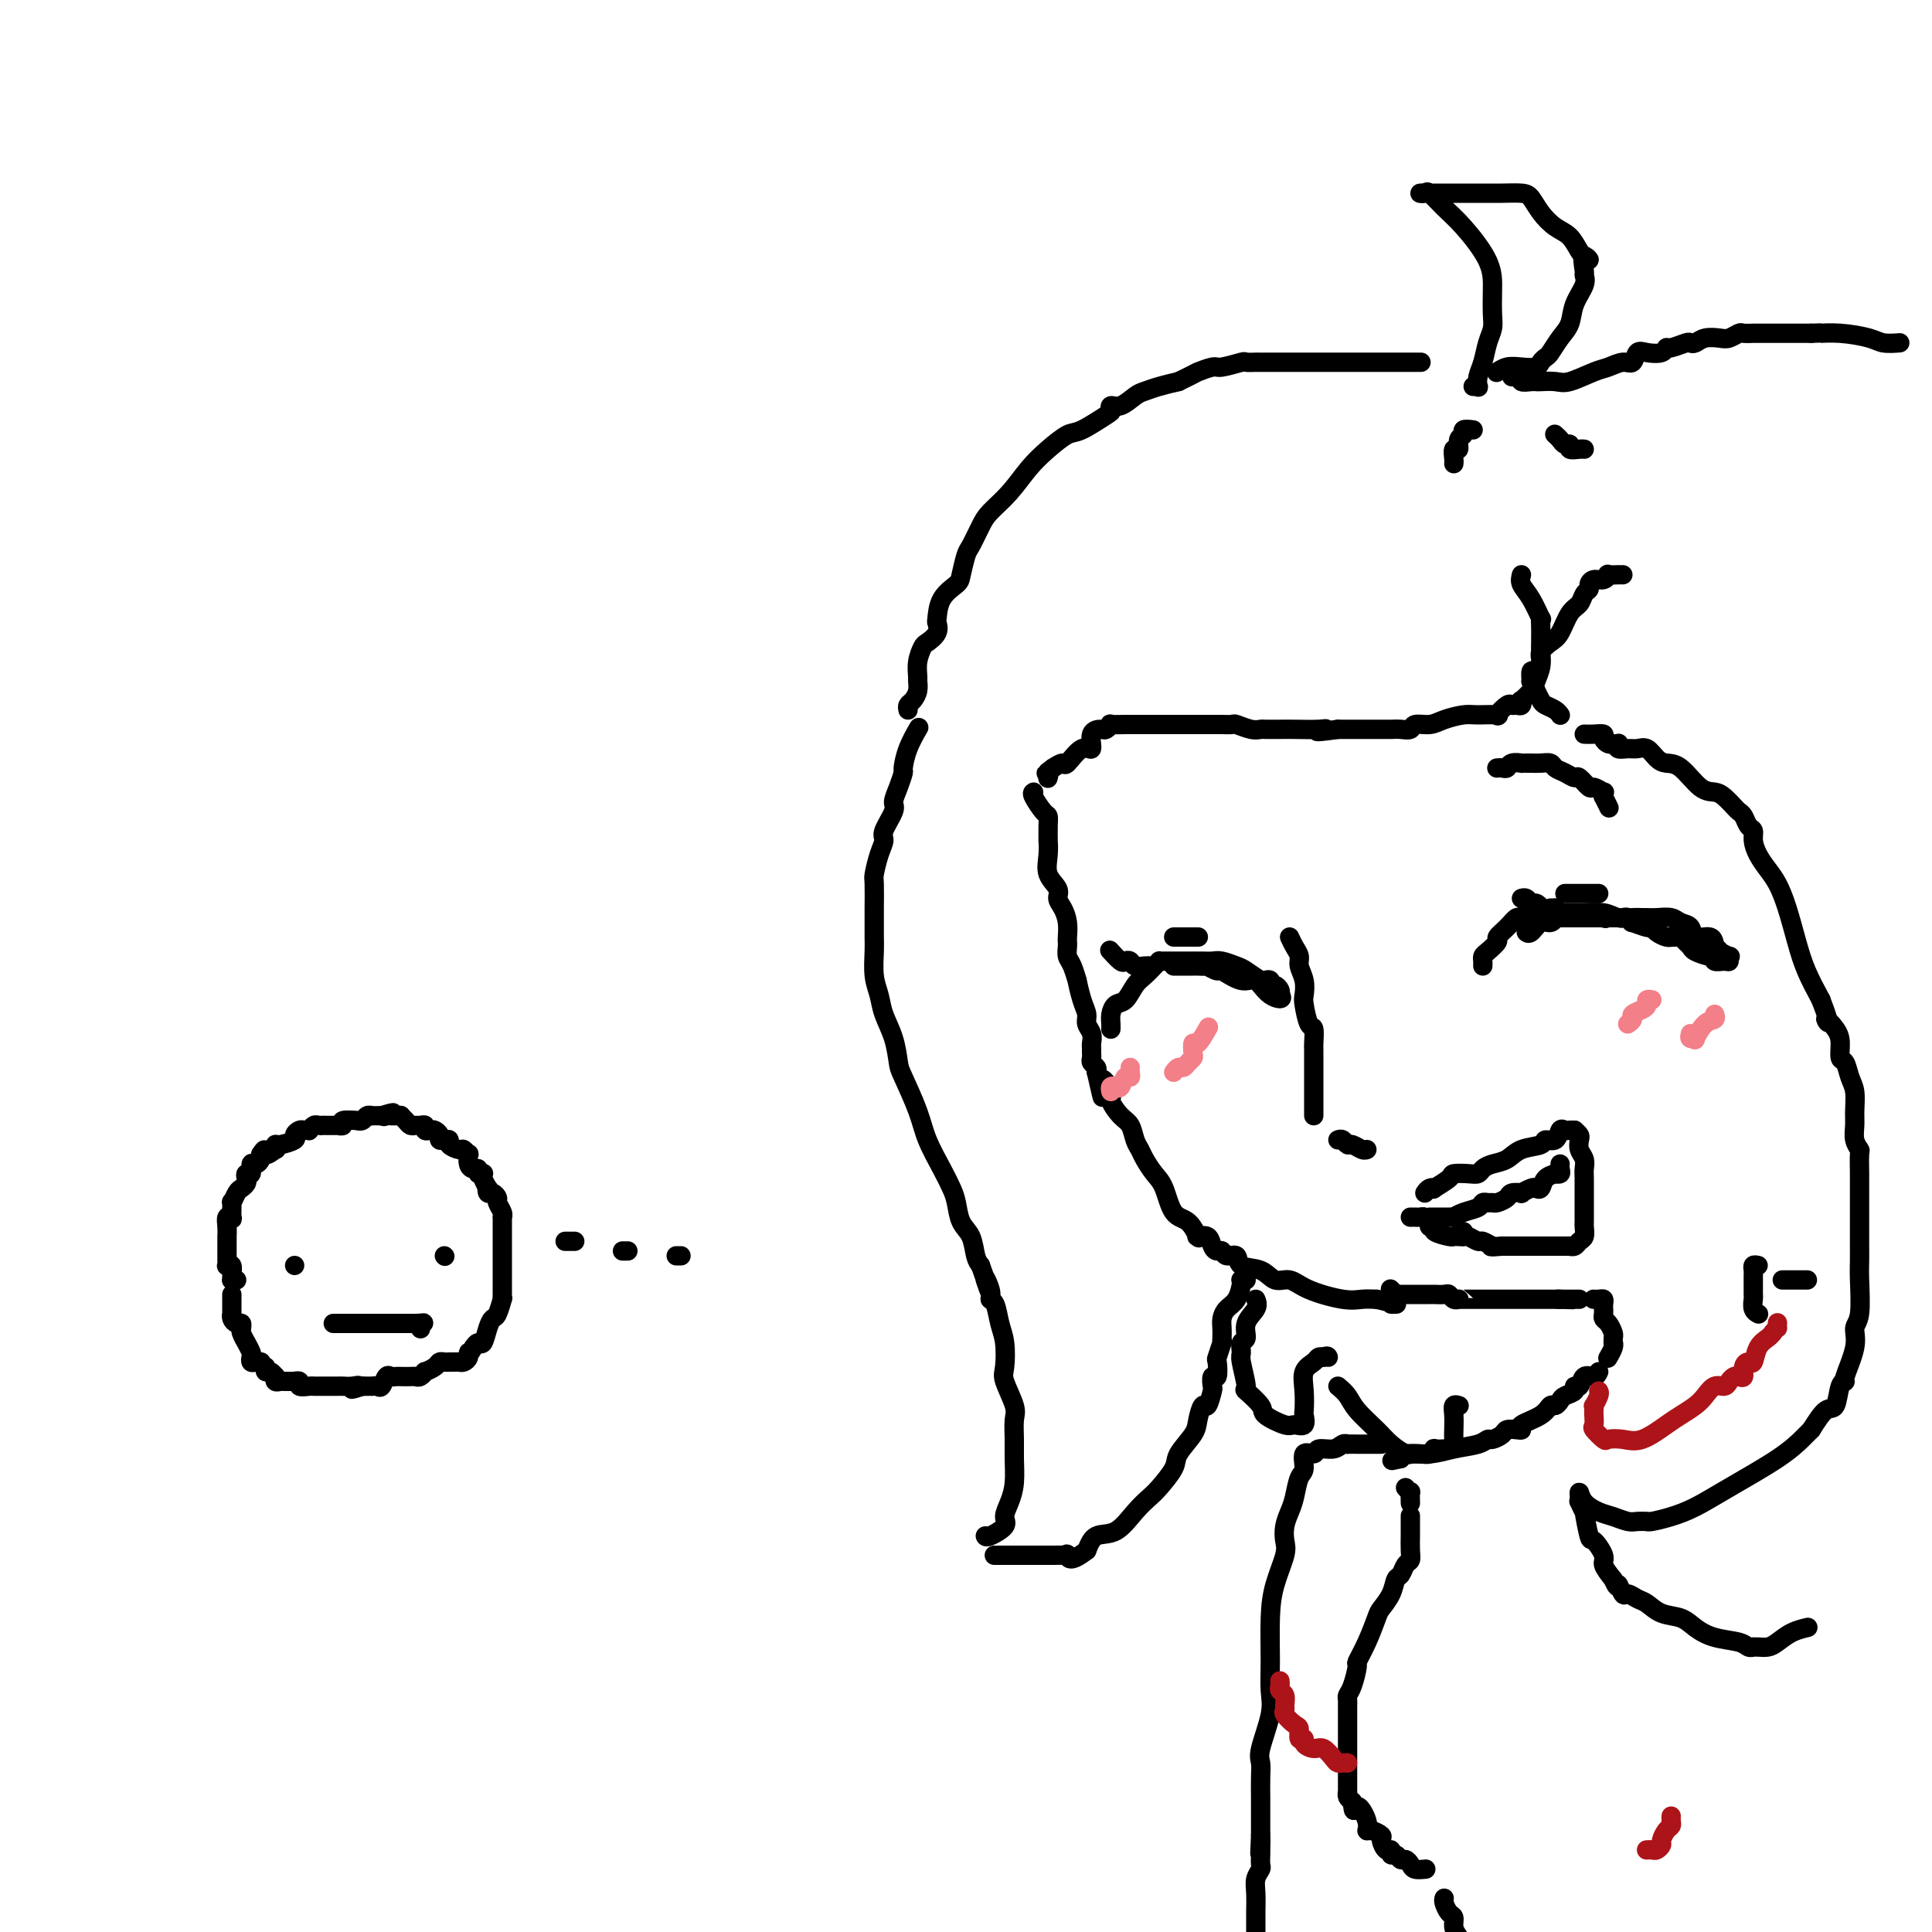 <svg viewBox='0 0 400 400' version='1.1' xmlns='http://www.w3.org/2000/svg' xmlns:xlink='http://www.w3.org/1999/xlink'><g fill='none' stroke='#000000' stroke-width='4' stroke-linecap='round' stroke-linejoin='round'><path d='M214,164c-0.196,0.104 -0.392,0.208 0,1c0.392,0.792 1.373,2.273 2,3c0.627,0.727 0.901,0.700 1,1c0.099,0.300 0.025,0.926 0,2c-0.025,1.074 0.001,2.595 0,3c-0.001,0.405 -0.029,-0.306 0,0c0.029,0.306 0.116,1.628 0,3c-0.116,1.372 -0.434,2.793 0,4c0.434,1.207 1.619,2.201 2,3c0.381,0.799 -0.041,1.405 0,2c0.041,0.595 0.547,1.181 1,2c0.453,0.819 0.853,1.872 1,3c0.147,1.128 0.042,2.331 0,3c-0.042,0.669 -0.021,0.804 0,1c0.021,0.196 0.043,0.452 0,1c-0.043,0.548 -0.153,1.389 0,2c0.153,0.611 0.567,0.993 1,2c0.433,1.007 0.886,2.640 1,3c0.114,0.360 -0.109,-0.553 0,0c0.109,0.553 0.551,2.572 1,4c0.449,1.428 0.905,2.267 1,3c0.095,0.733 -0.171,1.362 0,2c0.171,0.638 0.778,1.284 1,2c0.222,0.716 0.058,1.501 0,2c-0.058,0.499 -0.012,0.711 0,1c0.012,0.289 -0.011,0.655 0,1c0.011,0.345 0.054,0.670 0,1c-0.054,0.330 -0.207,0.666 0,1c0.207,0.334 0.773,0.667 1,1c0.227,0.333 0.113,0.667 0,1'/><path d='M227,222c2.110,9.325 0.884,3.638 1,2c0.116,-1.638 1.575,0.772 2,2c0.425,1.228 -0.184,1.274 0,2c0.184,0.726 1.162,2.133 2,3c0.838,0.867 1.537,1.194 2,2c0.463,0.806 0.691,2.089 1,3c0.309,0.911 0.701,1.449 1,2c0.299,0.551 0.506,1.115 1,2c0.494,0.885 1.274,2.091 2,3c0.726,0.909 1.396,1.522 2,3c0.604,1.478 1.141,3.822 2,5c0.859,1.178 2.041,1.190 3,2c0.959,0.810 1.696,2.420 2,3c0.304,0.580 0.175,0.131 0,0c-0.175,-0.131 -0.398,0.055 0,0c0.398,-0.055 1.415,-0.350 2,0c0.585,0.350 0.739,1.346 1,2c0.261,0.654 0.631,0.967 1,1c0.369,0.033 0.739,-0.214 1,0c0.261,0.214 0.415,0.888 1,1c0.585,0.112 1.602,-0.339 2,0c0.398,0.339 0.179,1.470 1,2c0.821,0.530 2.684,0.461 4,1c1.316,0.539 2.085,1.685 3,2c0.915,0.315 1.977,-0.203 3,0c1.023,0.203 2.006,1.127 4,2c1.994,0.873 4.998,1.697 7,2c2.002,0.303 3.000,0.087 4,0c1.000,-0.087 2.000,-0.043 3,0'/><path d='M285,269c3.868,0.845 3.037,0.959 3,1c-0.037,0.041 0.721,0.011 1,0c0.279,-0.011 0.080,-0.003 0,0c-0.080,0.003 -0.040,0.002 0,0'/><path d='M315,119c-0.166,0.630 -0.332,1.260 0,2c0.332,0.740 1.161,1.588 2,3c0.839,1.412 1.689,3.386 2,4c0.311,0.614 0.083,-0.131 0,0c-0.083,0.131 -0.021,1.140 0,2c0.021,0.860 0.002,1.571 0,2c-0.002,0.429 0.012,0.576 0,1c-0.012,0.424 -0.049,1.127 0,2c0.049,0.873 0.185,1.918 0,3c-0.185,1.082 -0.690,2.203 -1,3c-0.310,0.797 -0.426,1.271 -1,2c-0.574,0.729 -1.607,1.712 -2,2c-0.393,0.288 -0.145,-0.121 0,0c0.145,0.121 0.188,0.772 0,1c-0.188,0.228 -0.607,0.033 -1,0c-0.393,-0.033 -0.759,0.097 -1,0c-0.241,-0.097 -0.356,-0.419 -1,0c-0.644,0.419 -1.818,1.579 -2,2c-0.182,0.421 0.626,0.103 0,0c-0.626,-0.103 -2.686,0.010 -4,0c-1.314,-0.010 -1.881,-0.142 -3,0c-1.119,0.142 -2.789,0.560 -4,1c-1.211,0.440 -1.963,0.903 -3,1c-1.037,0.097 -2.360,-0.170 -3,0c-0.640,0.170 -0.596,0.778 -1,1c-0.404,0.222 -1.256,0.060 -2,0c-0.744,-0.060 -1.379,-0.016 -2,0c-0.621,0.016 -1.228,0.004 -2,0c-0.772,-0.004 -1.708,-0.001 -3,0c-1.292,0.001 -2.941,0.000 -4,0c-1.059,-0.000 -1.530,-0.000 -2,0'/><path d='M277,151c-6.569,0.928 -3.991,0.249 -3,0c0.991,-0.249 0.396,-0.067 -1,0c-1.396,0.067 -3.594,0.019 -5,0c-1.406,-0.019 -2.020,-0.009 -3,0c-0.980,0.009 -2.327,0.016 -3,0c-0.673,-0.016 -0.671,-0.057 -1,0c-0.329,0.057 -0.990,0.211 -2,0c-1.010,-0.211 -2.368,-0.789 -3,-1c-0.632,-0.211 -0.538,-0.057 -1,0c-0.462,0.057 -1.479,0.015 -2,0c-0.521,-0.015 -0.546,-0.004 -1,0c-0.454,0.004 -1.336,0.001 -2,0c-0.664,-0.001 -1.108,-0.000 -2,0c-0.892,0.000 -2.231,0.000 -3,0c-0.769,-0.000 -0.967,-0.000 -2,0c-1.033,0.000 -2.901,0.000 -4,0c-1.099,-0.000 -1.428,-0.001 -2,0c-0.572,0.001 -1.386,0.004 -2,0c-0.614,-0.004 -1.028,-0.015 -2,0c-0.972,0.015 -2.503,0.057 -3,0c-0.497,-0.057 0.040,-0.213 0,0c-0.040,0.213 -0.656,0.796 -1,1c-0.344,0.204 -0.414,0.028 -1,0c-0.586,-0.028 -1.686,0.093 -2,1c-0.314,0.907 0.159,2.599 0,3c-0.159,0.401 -0.950,-0.491 -2,0c-1.050,0.491 -2.360,2.363 -3,3c-0.640,0.637 -0.612,0.039 -1,0c-0.388,-0.039 -1.194,0.480 -2,1'/><path d='M218,159c-2.083,1.560 -1.292,0.958 -1,1c0.292,0.042 0.083,0.726 0,1c-0.083,0.274 -0.042,0.137 0,0'/><path d='M190,151c0.195,-0.335 0.389,-0.670 0,0c-0.389,0.670 -1.363,2.344 -2,4c-0.637,1.656 -0.939,3.295 -1,4c-0.061,0.705 0.120,0.476 0,1c-0.120,0.524 -0.539,1.803 -1,3c-0.461,1.197 -0.963,2.314 -1,3c-0.037,0.686 0.393,0.940 0,2c-0.393,1.060 -1.608,2.924 -2,4c-0.392,1.076 0.039,1.364 0,2c-0.039,0.636 -0.546,1.621 -1,3c-0.454,1.379 -0.854,3.153 -1,4c-0.146,0.847 -0.039,0.766 0,2c0.039,1.234 0.010,3.782 0,5c-0.010,1.218 0.001,1.105 0,2c-0.001,0.895 -0.012,2.797 0,4c0.012,1.203 0.048,1.706 0,3c-0.048,1.294 -0.181,3.380 0,5c0.181,1.620 0.677,2.776 1,4c0.323,1.224 0.475,2.518 1,4c0.525,1.482 1.424,3.153 2,5c0.576,1.847 0.829,3.869 1,5c0.171,1.131 0.259,1.370 1,3c0.741,1.630 2.135,4.651 3,7c0.865,2.349 1.200,4.026 2,6c0.800,1.974 2.063,4.246 3,6c0.937,1.754 1.546,2.991 2,4c0.454,1.009 0.751,1.790 1,3c0.249,1.210 0.448,2.850 1,4c0.552,1.150 1.456,1.810 2,3c0.544,1.190 0.727,2.912 1,4c0.273,1.088 0.637,1.544 1,2'/><path d='M203,262c3.566,9.872 1.480,4.552 1,3c-0.480,-1.552 0.646,0.663 1,2c0.354,1.337 -0.062,1.797 0,2c0.062,0.203 0.603,0.148 1,1c0.397,0.852 0.650,2.609 1,4c0.350,1.391 0.798,2.415 1,4c0.202,1.585 0.159,3.729 0,5c-0.159,1.271 -0.435,1.668 0,3c0.435,1.332 1.581,3.598 2,5c0.419,1.402 0.110,1.939 0,3c-0.110,1.061 -0.020,2.644 0,4c0.020,1.356 -0.030,2.484 0,4c0.030,1.516 0.141,3.419 0,5c-0.141,1.581 -0.535,2.840 -1,4c-0.465,1.160 -1.000,2.220 -1,3c0.000,0.780 0.536,1.281 0,2c-0.536,0.719 -2.144,1.655 -3,2c-0.856,0.345 -0.959,0.099 -1,0c-0.041,-0.099 -0.021,-0.049 0,0'/><path d='M258,265c-0.418,0.009 -0.837,0.019 -1,0c-0.163,-0.019 -0.072,-0.066 0,0c0.072,0.066 0.124,0.244 0,1c-0.124,0.756 -0.426,2.090 -1,3c-0.574,0.910 -1.422,1.397 -2,2c-0.578,0.603 -0.886,1.321 -1,2c-0.114,0.679 -0.034,1.317 0,2c0.034,0.683 0.023,1.409 0,2c-0.023,0.591 -0.058,1.046 0,1c0.058,-0.046 0.208,-0.592 0,0c-0.208,0.592 -0.774,2.324 -1,3c-0.226,0.676 -0.112,0.297 0,1c0.112,0.703 0.223,2.487 0,3c-0.223,0.513 -0.781,-0.247 -1,0c-0.219,0.247 -0.101,1.501 0,2c0.101,0.499 0.184,0.243 0,1c-0.184,0.757 -0.635,2.527 -1,3c-0.365,0.473 -0.645,-0.353 -1,0c-0.355,0.353 -0.784,1.884 -1,3c-0.216,1.116 -0.217,1.818 -1,3c-0.783,1.182 -2.348,2.846 -3,4c-0.652,1.154 -0.393,1.798 -1,3c-0.607,1.202 -2.081,2.961 -3,4c-0.919,1.039 -1.282,1.359 -2,2c-0.718,0.641 -1.790,1.605 -3,3c-1.210,1.395 -2.556,3.222 -4,4c-1.444,0.778 -2.984,0.508 -4,1c-1.016,0.492 -1.508,1.746 -2,3'/><path d='M225,321c-3.678,2.856 -3.871,1.497 -4,1c-0.129,-0.497 -0.192,-0.133 0,0c0.192,0.133 0.639,0.036 0,0c-0.639,-0.036 -2.362,-0.010 -3,0c-0.638,0.010 -0.189,0.003 -1,0c-0.811,-0.003 -2.883,-0.001 -4,0c-1.117,0.001 -1.279,0.000 -2,0c-0.721,-0.000 -2.002,-0.000 -3,0c-0.998,0.000 -1.714,0.000 -2,0c-0.286,-0.000 -0.143,-0.000 0,0'/><path d='M336,119c-0.485,0.002 -0.969,0.005 -1,0c-0.031,-0.005 0.392,-0.016 0,0c-0.392,0.016 -1.597,0.060 -2,0c-0.403,-0.060 -0.002,-0.223 0,0c0.002,0.223 -0.395,0.832 -1,1c-0.605,0.168 -1.418,-0.106 -2,0c-0.582,0.106 -0.932,0.593 -1,1c-0.068,0.407 0.148,0.735 0,1c-0.148,0.265 -0.658,0.465 -1,1c-0.342,0.535 -0.516,1.403 -1,2c-0.484,0.597 -1.278,0.922 -2,2c-0.722,1.078 -1.373,2.910 -2,4c-0.627,1.090 -1.229,1.439 -2,2c-0.771,0.561 -1.709,1.335 -2,2c-0.291,0.665 0.065,1.220 0,2c-0.065,0.780 -0.550,1.784 -1,2c-0.450,0.216 -0.863,-0.356 -1,0c-0.137,0.356 0.004,1.639 0,2c-0.004,0.361 -0.152,-0.202 0,0c0.152,0.202 0.605,1.168 1,2c0.395,0.832 0.733,1.529 1,2c0.267,0.471 0.464,0.715 1,1c0.536,0.285 1.412,0.613 2,1c0.588,0.387 0.889,0.835 1,1c0.111,0.165 0.032,0.047 0,0c-0.032,-0.047 -0.016,-0.024 0,0'/><path d='M328,152c0.612,0.022 1.225,0.044 2,0c0.775,-0.044 1.714,-0.155 2,0c0.286,0.155 -0.081,0.576 0,1c0.081,0.424 0.608,0.849 1,1c0.392,0.151 0.647,0.026 1,0c0.353,-0.026 0.804,0.046 1,0c0.196,-0.046 0.135,-0.210 0,0c-0.135,0.210 -0.345,0.795 0,1c0.345,0.205 1.247,0.031 2,0c0.753,-0.031 1.359,0.083 2,0c0.641,-0.083 1.319,-0.362 2,0c0.681,0.362 1.365,1.364 2,2c0.635,0.636 1.219,0.904 2,1c0.781,0.096 1.757,0.018 3,1c1.243,0.982 2.753,3.023 4,4c1.247,0.977 2.232,0.891 3,1c0.768,0.109 1.319,0.414 2,1c0.681,0.586 1.493,1.452 2,2c0.507,0.548 0.710,0.779 1,1c0.290,0.221 0.668,0.432 1,1c0.332,0.568 0.617,1.492 1,2c0.383,0.508 0.865,0.599 1,1c0.135,0.401 -0.077,1.112 0,2c0.077,0.888 0.444,1.955 1,3c0.556,1.045 1.303,2.070 2,3c0.697,0.930 1.344,1.766 2,3c0.656,1.234 1.320,2.867 2,5c0.680,2.133 1.375,4.767 2,7c0.625,2.233 1.178,4.067 2,6c0.822,1.933 1.911,3.967 3,6'/><path d='M377,207c2.598,6.699 1.091,4.448 1,4c-0.091,-0.448 1.232,0.908 2,2c0.768,1.092 0.980,1.918 1,3c0.020,1.082 -0.152,2.418 0,3c0.152,0.582 0.630,0.410 1,1c0.370,0.590 0.634,1.943 1,3c0.366,1.057 0.834,1.818 1,3c0.166,1.182 0.030,2.786 0,4c-0.030,1.214 0.044,2.037 0,3c-0.044,0.963 -0.208,2.064 0,3c0.208,0.936 0.788,1.707 1,2c0.212,0.293 0.057,0.108 0,1c-0.057,0.892 -0.015,2.859 0,4c0.015,1.141 0.004,1.454 0,2c-0.004,0.546 -0.001,1.325 0,2c0.001,0.675 0.000,1.248 0,2c-0.000,0.752 -0.000,1.685 0,3c0.000,1.315 0.001,3.014 0,4c-0.001,0.986 -0.005,1.260 0,2c0.005,0.740 0.017,1.945 0,3c-0.017,1.055 -0.065,1.961 0,4c0.065,2.039 0.243,5.212 0,7c-0.243,1.788 -0.905,2.192 -1,3c-0.095,0.808 0.379,2.021 0,4c-0.379,1.979 -1.609,4.723 -2,6c-0.391,1.277 0.058,1.085 0,1c-0.058,-0.085 -0.624,-0.064 -1,1c-0.376,1.064 -0.563,3.171 -1,4c-0.437,0.829 -1.125,0.380 -2,1c-0.875,0.620 -1.938,2.310 -3,4'/><path d='M375,296c-1.060,1.066 -1.209,1.231 -2,2c-0.791,0.769 -2.222,2.143 -5,4c-2.778,1.857 -6.902,4.196 -10,6c-3.098,1.804 -5.170,3.072 -7,4c-1.830,0.928 -3.417,1.517 -5,2c-1.583,0.483 -3.162,0.861 -4,1c-0.838,0.139 -0.933,0.038 -1,0c-0.067,-0.038 -0.104,-0.013 0,0c0.104,0.013 0.349,0.015 0,0c-0.349,-0.015 -1.291,-0.048 -2,0c-0.709,0.048 -1.185,0.176 -2,0c-0.815,-0.176 -1.970,-0.658 -3,-1c-1.030,-0.342 -1.936,-0.546 -3,-1c-1.064,-0.454 -2.286,-1.157 -3,-2c-0.714,-0.843 -0.919,-1.825 -1,-2c-0.081,-0.175 -0.037,0.456 0,1c0.037,0.544 0.066,1.002 0,1c-0.066,-0.002 -0.226,-0.462 0,0c0.226,0.462 0.839,1.847 1,2c0.161,0.153 -0.130,-0.924 0,0c0.130,0.924 0.681,3.850 1,5c0.319,1.150 0.405,0.525 1,1c0.595,0.475 1.699,2.051 2,3c0.301,0.949 -0.200,1.271 0,2c0.200,0.729 1.100,1.864 2,3'/><path d='M334,327c1.103,2.577 0.861,1.018 1,1c0.139,-0.018 0.658,1.505 1,2c0.342,0.495 0.507,-0.037 1,0c0.493,0.037 1.314,0.643 2,1c0.686,0.357 1.238,0.467 2,1c0.762,0.533 1.734,1.491 3,2c1.266,0.509 2.825,0.571 4,1c1.175,0.429 1.965,1.225 3,2c1.035,0.775 2.315,1.528 4,2c1.685,0.472 3.774,0.662 5,1c1.226,0.338 1.588,0.823 2,1c0.412,0.177 0.872,0.045 1,0c0.128,-0.045 -0.077,-0.005 0,0c0.077,0.005 0.434,-0.027 1,0c0.566,0.027 1.339,0.112 2,0c0.661,-0.112 1.208,-0.422 2,-1c0.792,-0.578 1.829,-1.425 3,-2c1.171,-0.575 2.478,-0.879 3,-1c0.522,-0.121 0.261,-0.061 0,0'/><path d='M230,213c-0.005,0.068 -0.009,0.136 0,0c0.009,-0.136 0.033,-0.477 0,-1c-0.033,-0.523 -0.122,-1.228 0,-2c0.122,-0.772 0.456,-1.611 1,-2c0.544,-0.389 1.298,-0.329 2,-1c0.702,-0.671 1.350,-2.075 2,-3c0.650,-0.925 1.300,-1.372 2,-2c0.700,-0.628 1.449,-1.436 2,-2c0.551,-0.564 0.902,-0.883 1,-1c0.098,-0.117 -0.059,-0.031 0,0c0.059,0.031 0.333,0.008 1,0c0.667,-0.008 1.726,-0.002 2,0c0.274,0.002 -0.236,0.001 0,0c0.236,-0.001 1.217,-0.001 2,0c0.783,0.001 1.369,0.004 2,0c0.631,-0.004 1.309,-0.013 2,0c0.691,0.013 1.397,0.050 2,0c0.603,-0.050 1.103,-0.185 2,0c0.897,0.185 2.192,0.689 3,1c0.808,0.311 1.130,0.427 2,1c0.870,0.573 2.288,1.603 3,2c0.712,0.397 0.716,0.162 1,0c0.284,-0.162 0.847,-0.251 1,0c0.153,0.251 -0.103,0.840 0,1c0.103,0.160 0.566,-0.111 1,0c0.434,0.111 0.838,0.603 1,1c0.162,0.397 0.081,0.698 0,1'/><path d='M265,206c1.090,1.119 -0.687,0.918 -2,0c-1.313,-0.918 -2.164,-2.551 -3,-3c-0.836,-0.449 -1.658,0.286 -3,0c-1.342,-0.286 -3.205,-1.593 -4,-2c-0.795,-0.407 -0.524,0.087 -1,0c-0.476,-0.087 -1.700,-0.755 -2,-1c-0.300,-0.245 0.323,-0.066 0,0c-0.323,0.066 -1.592,0.018 -2,0c-0.408,-0.018 0.046,-0.005 0,0c-0.046,0.005 -0.590,0.001 -1,0c-0.410,-0.001 -0.684,-0.000 -1,0c-0.316,0.000 -0.672,0.000 -1,0c-0.328,-0.000 -0.627,-0.000 -1,0c-0.373,0.000 -0.821,0.000 -1,0c-0.179,-0.000 -0.090,-0.000 0,0'/><path d='M267,194c0.301,0.661 0.603,1.322 1,2c0.397,0.678 0.890,1.372 1,2c0.110,0.628 -0.164,1.188 0,2c0.164,0.812 0.766,1.875 1,3c0.234,1.125 0.101,2.312 0,3c-0.101,0.688 -0.171,0.877 0,2c0.171,1.123 0.582,3.180 1,4c0.418,0.820 0.844,0.404 1,1c0.156,0.596 0.042,2.204 0,3c-0.042,0.796 -0.011,0.779 0,1c0.011,0.221 0.003,0.679 0,1c-0.003,0.321 -0.001,0.505 0,1c0.001,0.495 0.000,1.301 0,2c-0.000,0.699 -0.000,1.290 0,2c0.000,0.710 0.000,1.539 0,2c-0.000,0.461 -0.000,0.554 0,1c0.000,0.446 0.000,1.243 0,2c-0.000,0.757 -0.000,1.473 0,2c0.000,0.527 0.000,0.865 0,1c-0.000,0.135 -0.000,0.068 0,0'/><path d='M277,236c0.326,-0.121 0.651,-0.243 1,0c0.349,0.243 0.720,0.850 1,1c0.280,0.150 0.467,-0.156 1,0c0.533,0.156 1.411,0.774 2,1c0.589,0.226 0.889,0.061 1,0c0.111,-0.061 0.032,-0.017 0,0c-0.032,0.017 -0.016,0.009 0,0'/><path d='M307,200c0.013,-0.325 0.026,-0.650 0,-1c-0.026,-0.350 -0.092,-0.726 0,-1c0.092,-0.274 0.343,-0.445 1,-1c0.657,-0.555 1.720,-1.493 2,-2c0.280,-0.507 -0.223,-0.585 0,-1c0.223,-0.415 1.172,-1.169 2,-2c0.828,-0.831 1.535,-1.739 2,-2c0.465,-0.261 0.688,0.126 1,0c0.312,-0.126 0.712,-0.766 1,-1c0.288,-0.234 0.462,-0.063 1,0c0.538,0.063 1.439,0.017 2,0c0.561,-0.017 0.781,-0.005 1,0c0.219,0.005 0.439,0.001 1,0c0.561,-0.001 1.465,-0.000 2,0c0.535,0.000 0.700,0.000 1,0c0.300,-0.000 0.734,-0.001 1,0c0.266,0.001 0.363,0.004 1,0c0.637,-0.004 1.812,-0.015 2,0c0.188,0.015 -0.612,0.057 0,0c0.612,-0.057 2.636,-0.211 4,0c1.364,0.211 2.069,0.789 3,1c0.931,0.211 2.087,0.056 3,0c0.913,-0.056 1.581,-0.012 2,0c0.419,0.012 0.589,-0.009 1,0c0.411,0.009 1.064,0.049 2,0c0.936,-0.049 2.156,-0.186 3,0c0.844,0.186 1.312,0.696 2,1c0.688,0.304 1.597,0.401 2,1c0.403,0.599 0.301,1.700 1,2c0.699,0.300 2.200,-0.200 3,0c0.800,0.200 0.900,1.100 1,2'/><path d='M355,196c1.497,1.090 0.739,0.813 1,1c0.261,0.187 1.540,0.836 2,1c0.460,0.164 0.099,-0.156 0,0c-0.099,0.156 0.064,0.789 0,1c-0.064,0.211 -0.353,0.001 -1,0c-0.647,-0.001 -1.651,0.207 -2,0c-0.349,-0.207 -0.044,-0.829 0,-1c0.044,-0.171 -0.173,0.108 -1,0c-0.827,-0.108 -2.263,-0.603 -3,-1c-0.737,-0.397 -0.776,-0.695 -1,-1c-0.224,-0.305 -0.634,-0.618 -1,-1c-0.366,-0.382 -0.689,-0.834 -1,-1c-0.311,-0.166 -0.612,-0.047 -1,0c-0.388,0.047 -0.864,0.023 -1,0c-0.136,-0.023 0.068,-0.043 0,0c-0.068,0.043 -0.408,0.151 -1,0c-0.592,-0.151 -1.436,-0.561 -2,-1c-0.564,-0.439 -0.848,-0.906 -1,-1c-0.152,-0.094 -0.173,0.185 -1,0c-0.827,-0.185 -2.460,-0.834 -3,-1c-0.540,-0.166 0.014,0.152 0,0c-0.014,-0.152 -0.595,-0.773 -1,-1c-0.405,-0.227 -0.633,-0.061 -1,0c-0.367,0.061 -0.871,0.016 -1,0c-0.129,-0.016 0.119,-0.004 0,0c-0.119,0.004 -0.605,0.001 -1,0c-0.395,-0.001 -0.697,-0.001 -1,0'/><path d='M333,190c-4.092,-1.238 -1.821,-0.332 -1,0c0.821,0.332 0.191,0.089 0,0c-0.191,-0.089 0.056,-0.024 0,0c-0.056,0.024 -0.414,0.006 -1,0c-0.586,-0.006 -1.400,-0.002 -2,0c-0.600,0.002 -0.987,0.000 -1,0c-0.013,-0.000 0.346,-0.000 0,0c-0.346,0.000 -1.398,-0.000 -2,0c-0.602,0.000 -0.754,0.000 -1,0c-0.246,-0.000 -0.587,-0.001 -1,0c-0.413,0.001 -0.897,0.005 -1,0c-0.103,-0.005 0.177,-0.017 0,0c-0.177,0.017 -0.810,0.065 -1,0c-0.190,-0.065 0.065,-0.242 0,0c-0.065,0.242 -0.448,0.902 -1,1c-0.552,0.098 -1.272,-0.365 -2,0c-0.728,0.365 -1.465,1.560 -2,2c-0.535,0.440 -0.867,0.126 -1,0c-0.133,-0.126 -0.066,-0.063 0,0'/><path d='M321,188c0.417,0.000 0.833,0.000 1,0c0.167,0.000 0.083,0.000 0,0'/><path d='M322,188c0.091,0.421 0.183,0.842 0,1c-0.183,0.158 -0.640,0.052 -1,0c-0.360,-0.052 -0.621,-0.051 -1,0c-0.379,0.051 -0.875,0.154 -1,0c-0.125,-0.154 0.120,-0.563 0,-1c-0.120,-0.437 -0.607,-0.902 -1,-1c-0.393,-0.098 -0.694,0.170 -1,0c-0.306,-0.170 -0.618,-0.777 -1,-1c-0.382,-0.223 -0.834,-0.060 -1,0c-0.166,0.060 -0.048,0.017 0,0c0.048,-0.017 0.024,-0.009 0,0'/><path d='M238,200c-0.219,-0.029 -0.439,-0.058 -1,0c-0.561,0.058 -1.464,0.204 -2,0c-0.536,-0.204 -0.704,-0.759 -1,-1c-0.296,-0.241 -0.718,-0.168 -1,0c-0.282,0.168 -0.422,0.430 -1,0c-0.578,-0.430 -1.594,-1.551 -2,-2c-0.406,-0.449 -0.203,-0.224 0,0'/><path d='M295,247c0.286,-0.409 0.571,-0.817 1,-1c0.429,-0.183 1.000,-0.140 1,0c0.000,0.140 -0.571,0.378 0,0c0.571,-0.378 2.285,-1.372 3,-2c0.715,-0.628 0.431,-0.889 1,-1c0.569,-0.111 1.990,-0.070 3,0c1.010,0.070 1.609,0.170 2,0c0.391,-0.170 0.575,-0.608 1,-1c0.425,-0.392 1.093,-0.736 2,-1c0.907,-0.264 2.054,-0.447 3,-1c0.946,-0.553 1.692,-1.476 3,-2c1.308,-0.524 3.176,-0.648 4,-1c0.824,-0.352 0.602,-0.931 1,-1c0.398,-0.069 1.417,0.374 2,0c0.583,-0.374 0.731,-1.564 1,-2c0.269,-0.436 0.660,-0.117 1,0c0.340,0.117 0.630,0.031 1,0c0.370,-0.031 0.820,-0.009 1,0c0.180,0.009 0.090,0.004 0,0'/><path d='M326,234c0.415,0.357 0.829,0.715 1,1c0.171,0.285 0.098,0.498 0,1c-0.098,0.502 -0.223,1.294 0,2c0.223,0.706 0.792,1.326 1,2c0.208,0.674 0.056,1.401 0,2c-0.056,0.599 -0.015,1.068 0,2c0.015,0.932 0.004,2.327 0,3c-0.004,0.673 -0.001,0.624 0,1c0.001,0.376 0.000,1.176 0,2c-0.000,0.824 -0.000,1.673 0,2c0.000,0.327 0.001,0.133 0,0c-0.001,-0.133 -0.003,-0.205 0,0c0.003,0.205 0.012,0.686 0,1c-0.012,0.314 -0.046,0.462 0,1c0.046,0.538 0.171,1.465 0,2c-0.171,0.535 -0.638,0.679 -1,1c-0.362,0.321 -0.620,0.818 -1,1c-0.380,0.182 -0.883,0.049 -1,0c-0.117,-0.049 0.152,-0.013 0,0c-0.152,0.013 -0.726,0.004 -1,0c-0.274,-0.004 -0.249,-0.001 -1,0c-0.751,0.001 -2.278,0.000 -3,0c-0.722,-0.000 -0.640,-0.000 -1,0c-0.360,0.000 -1.161,0.000 -2,0c-0.839,-0.000 -1.717,-0.000 -2,0c-0.283,0.000 0.027,0.000 0,0c-0.027,-0.000 -0.392,-0.000 -1,0c-0.608,0.000 -1.459,0.000 -2,0c-0.541,-0.000 -0.770,-0.000 -1,0'/><path d='M311,258c-3.113,0.292 -2.396,0.022 -2,0c0.396,-0.022 0.471,0.204 0,0c-0.471,-0.204 -1.489,-0.839 -2,-1c-0.511,-0.161 -0.514,0.153 -1,0c-0.486,-0.153 -1.454,-0.773 -2,-1c-0.546,-0.227 -0.669,-0.060 -1,0c-0.331,0.060 -0.871,0.013 -1,0c-0.129,-0.013 0.152,0.007 0,0c-0.152,-0.007 -0.738,-0.039 -1,0c-0.262,0.039 -0.199,0.151 -1,0c-0.801,-0.151 -2.466,-0.566 -3,-1c-0.534,-0.434 0.064,-0.887 0,-1c-0.064,-0.113 -0.791,0.113 -1,0c-0.209,-0.113 0.098,-0.566 0,-1c-0.098,-0.434 -0.601,-0.848 -1,-1c-0.399,-0.152 -0.695,-0.041 -1,0c-0.305,0.041 -0.621,0.011 -1,0c-0.379,-0.011 -0.823,-0.003 -1,0c-0.177,0.003 -0.089,0.002 0,0'/><path d='M296,252c0.334,-0.000 0.668,-0.000 1,0c0.332,0.000 0.662,0.001 1,0c0.338,-0.001 0.684,-0.003 1,0c0.316,0.003 0.603,0.012 1,0c0.397,-0.012 0.904,-0.046 1,0c0.096,0.046 -0.220,0.170 0,0c0.220,-0.170 0.976,-0.634 2,-1c1.024,-0.366 2.315,-0.633 3,-1c0.685,-0.367 0.765,-0.833 1,-1c0.235,-0.167 0.625,-0.034 1,0c0.375,0.034 0.735,-0.030 1,0c0.265,0.030 0.433,0.152 1,0c0.567,-0.152 1.532,-0.580 2,-1c0.468,-0.420 0.440,-0.831 1,-1c0.560,-0.169 1.709,-0.096 2,0c0.291,0.096 -0.274,0.215 0,0c0.274,-0.215 1.388,-0.765 2,-1c0.612,-0.235 0.723,-0.154 1,0c0.277,0.154 0.719,0.382 1,0c0.281,-0.382 0.401,-1.373 1,-2c0.599,-0.627 1.677,-0.890 2,-1c0.323,-0.110 -0.110,-0.068 0,0c0.110,0.068 0.761,0.163 1,0c0.239,-0.163 0.064,-0.582 0,-1c-0.064,-0.418 -0.018,-0.834 0,-1c0.018,-0.166 0.009,-0.083 0,0'/><path d='M303,255c0.000,0.422 0.000,0.844 0,1c0.000,0.156 0.000,0.044 0,0c0.000,-0.044 0.000,-0.022 0,0'/><path d='M324,185c0.447,0.000 0.894,0.000 1,0c0.106,0.000 -0.129,0.000 0,0c0.129,-0.000 0.622,0.000 1,0c0.378,0.000 0.640,0.000 1,0c0.360,0.000 0.817,0.000 1,0c0.183,0.000 0.091,-0.000 0,0c-0.091,0.000 -0.182,0.000 0,0c0.182,0.000 0.636,0.000 1,0c0.364,0.000 0.636,0.000 1,0c0.364,0.000 0.818,0.000 1,0c0.182,0.000 0.091,0.000 0,0'/><path d='M243,194c0.331,0.000 0.662,0.000 1,0c0.338,0.000 0.683,0.000 1,0c0.317,0.000 0.607,0.000 1,0c0.393,-0.000 0.890,0.000 1,0c0.110,0.000 -0.166,0.000 0,0c0.166,0.000 0.776,0.000 1,0c0.224,0.000 0.064,0.000 0,0c-0.064,0.000 -0.032,0.000 0,0'/><path d='M310,159c-0.087,0.008 -0.173,0.016 0,0c0.173,-0.016 0.606,-0.057 1,0c0.394,0.057 0.750,0.211 1,0c0.250,-0.211 0.395,-0.789 1,-1c0.605,-0.211 1.670,-0.056 2,0c0.330,0.056 -0.076,0.014 0,0c0.076,-0.014 0.636,-0.001 1,0c0.364,0.001 0.534,-0.011 1,0c0.466,0.011 1.228,0.046 2,0c0.772,-0.046 1.554,-0.172 2,0c0.446,0.172 0.557,0.642 1,1c0.443,0.358 1.217,0.602 2,1c0.783,0.398 1.576,0.948 2,1c0.424,0.052 0.478,-0.394 1,0c0.522,0.394 1.513,1.626 2,2c0.487,0.374 0.469,-0.112 1,0c0.531,0.112 1.610,0.822 2,1c0.390,0.178 0.091,-0.176 0,0c-0.091,0.176 0.027,0.882 0,1c-0.027,0.118 -0.200,-0.353 0,0c0.200,0.353 0.771,1.529 1,2c0.229,0.471 0.114,0.235 0,0'/><path d='M288,267c-0.111,-0.111 -0.222,-0.222 0,0c0.222,0.222 0.778,0.778 1,1c0.222,0.222 0.111,0.111 0,0'/><path d='M289,268c0.339,0.000 0.679,0.000 1,0c0.321,-0.000 0.625,-0.000 1,0c0.375,0.000 0.822,0.000 1,0c0.178,-0.000 0.089,-0.000 0,0c-0.089,0.000 -0.177,0.000 0,0c0.177,-0.000 0.621,-0.000 1,0c0.379,0.000 0.694,0.000 1,0c0.306,-0.000 0.602,-0.000 1,0c0.398,0.000 0.898,0.000 1,0c0.102,-0.000 -0.194,-0.001 0,0c0.194,0.001 0.878,0.004 1,0c0.122,-0.004 -0.317,-0.015 0,0c0.317,0.015 1.391,0.057 2,0c0.609,-0.057 0.752,-0.211 1,0c0.248,0.211 0.599,0.789 1,1c0.401,0.211 0.851,0.057 1,0c0.149,-0.057 -0.002,-0.015 0,0c0.002,0.015 0.159,0.004 1,0c0.841,-0.004 2.367,-0.001 3,0c0.633,0.001 0.372,0.000 1,0c0.628,-0.000 2.144,-0.000 3,0c0.856,0.000 1.051,0.000 2,0c0.949,-0.000 2.653,-0.000 3,0c0.347,0.000 -0.664,0.000 0,0c0.664,-0.000 3.003,-0.000 4,0c0.997,0.000 0.653,0.000 1,0c0.347,-0.000 1.385,-0.000 2,0c0.615,0.000 0.808,0.000 1,0'/><path d='M323,269c5.212,0.155 1.243,0.041 0,0c-1.243,-0.041 0.242,-0.011 1,0c0.758,0.011 0.791,0.003 1,0c0.209,-0.003 0.595,-0.001 1,0c0.405,0.001 0.830,0.000 1,0c0.170,-0.000 0.085,-0.000 0,0'/><path d='M330,269c-0.083,-0.006 -0.166,-0.013 0,0c0.166,0.013 0.581,0.045 1,0c0.419,-0.045 0.844,-0.166 1,0c0.156,0.166 0.045,0.621 0,1c-0.045,0.379 -0.022,0.683 0,1c0.022,0.317 0.044,0.648 0,1c-0.044,0.352 -0.155,0.725 0,1c0.155,0.275 0.577,0.451 1,1c0.423,0.549 0.846,1.469 1,2c0.154,0.531 0.037,0.671 0,1c-0.037,0.329 0.004,0.845 0,1c-0.004,0.155 -0.053,-0.051 0,0c0.053,0.051 0.206,0.360 0,1c-0.206,0.640 -0.773,1.611 -1,2c-0.227,0.389 -0.113,0.194 0,0'/><path d='M364,262c-0.423,-0.091 -0.845,-0.182 -1,0c-0.155,0.182 -0.041,0.637 0,1c0.041,0.363 0.011,0.635 0,1c-0.011,0.365 -0.003,0.823 0,1c0.003,0.177 0.001,0.074 0,0c-0.001,-0.074 -0.001,-0.118 0,0c0.001,0.118 0.004,0.400 0,1c-0.004,0.600 -0.015,1.520 0,2c0.015,0.480 0.057,0.521 0,1c-0.057,0.479 -0.211,1.396 0,2c0.211,0.604 0.788,0.893 1,1c0.212,0.107 0.061,0.030 0,0c-0.061,-0.030 -0.030,-0.015 0,0'/><path d='M369,265c0.792,0.000 1.583,0.000 2,0c0.417,0.000 0.458,0.000 1,0c0.542,0.000 1.583,0.000 2,0c0.417,0.000 0.208,0.000 0,0'/><path d='M260,269c0.235,0.592 0.470,1.185 0,2c-0.470,0.815 -1.644,1.853 -2,3c-0.356,1.147 0.105,2.403 0,3c-0.105,0.597 -0.777,0.536 -1,1c-0.223,0.464 0.004,1.455 0,2c-0.004,0.545 -0.239,0.645 0,2c0.239,1.355 0.953,3.964 1,5c0.047,1.036 -0.574,0.498 0,1c0.574,0.502 2.343,2.046 3,3c0.657,0.954 0.200,1.320 1,2c0.800,0.680 2.855,1.674 4,2c1.145,0.326 1.379,-0.015 2,0c0.621,0.015 1.629,0.387 2,0c0.371,-0.387 0.106,-1.532 0,-2c-0.106,-0.468 -0.054,-0.259 0,-1c0.054,-0.741 0.108,-2.433 0,-4c-0.108,-1.567 -0.380,-3.008 0,-4c0.380,-0.992 1.410,-1.536 2,-2c0.590,-0.464 0.740,-0.847 1,-1c0.260,-0.153 0.630,-0.077 1,0'/><path d='M274,281c0.844,-0.467 0.956,-0.133 1,0c0.044,0.133 0.022,0.067 0,0'/><path d='M277,287c0.722,0.607 1.444,1.214 2,2c0.556,0.786 0.948,1.752 2,3c1.052,1.248 2.766,2.779 4,4c1.234,1.221 1.989,2.131 3,3c1.011,0.869 2.277,1.697 3,2c0.723,0.303 0.904,0.082 1,0c0.096,-0.082 0.107,-0.026 0,0c-0.107,0.026 -0.332,0.021 0,0c0.332,-0.021 1.221,-0.058 2,0c0.779,0.058 1.448,0.212 2,0c0.552,-0.212 0.988,-0.788 1,-1c0.012,-0.212 -0.399,-0.060 0,0c0.399,0.060 1.610,0.028 2,0c0.390,-0.028 -0.039,-0.051 0,0c0.039,0.051 0.547,0.176 1,0c0.453,-0.176 0.853,-0.654 1,-1c0.147,-0.346 0.043,-0.562 0,-1c-0.043,-0.438 -0.026,-1.098 0,-2c0.026,-0.902 0.059,-2.046 0,-3c-0.059,-0.954 -0.212,-1.720 0,-2c0.212,-0.280 0.788,-0.075 1,0c0.212,0.075 0.061,0.022 0,0c-0.061,-0.022 -0.030,-0.011 0,0'/><path d='M331,284c-0.217,0.485 -0.435,0.970 -1,1c-0.565,0.030 -1.479,-0.395 -2,0c-0.521,0.395 -0.650,1.611 -1,2c-0.350,0.389 -0.920,-0.049 -1,0c-0.080,0.049 0.329,0.586 0,1c-0.329,0.414 -1.398,0.705 -2,1c-0.602,0.295 -0.737,0.593 -1,1c-0.263,0.407 -0.655,0.922 -1,1c-0.345,0.078 -0.644,-0.280 -1,0c-0.356,0.280 -0.768,1.199 -2,2c-1.232,0.801 -3.285,1.485 -4,2c-0.715,0.515 -0.093,0.860 0,1c0.093,0.140 -0.342,0.075 -1,0c-0.658,-0.075 -1.539,-0.161 -2,0c-0.461,0.161 -0.503,0.568 -1,1c-0.497,0.432 -1.450,0.890 -2,1c-0.550,0.110 -0.697,-0.129 -1,0c-0.303,0.129 -0.761,0.626 -2,1c-1.239,0.374 -3.260,0.626 -5,1c-1.740,0.374 -3.199,0.870 -5,1c-1.801,0.130 -3.943,-0.106 -5,0c-1.057,0.106 -1.028,0.553 -1,1'/><path d='M290,302c-3.167,0.667 -1.583,0.333 0,0'/><path d='M291,308c0.423,0.483 0.845,0.967 1,1c0.155,0.033 0.041,-0.383 0,0c-0.041,0.383 -0.011,1.565 0,2c0.011,0.435 0.003,0.124 0,0c-0.003,-0.124 -0.002,-0.062 0,0'/><path d='M292,314c-0.000,-0.160 -0.000,-0.321 0,0c0.000,0.321 0.001,1.123 0,2c-0.001,0.877 -0.003,1.831 0,2c0.003,0.169 0.012,-0.445 0,0c-0.012,0.445 -0.045,1.949 0,3c0.045,1.051 0.168,1.649 0,2c-0.168,0.351 -0.626,0.454 -1,1c-0.374,0.546 -0.663,1.533 -1,2c-0.337,0.467 -0.723,0.413 -1,1c-0.277,0.587 -0.446,1.815 -1,3c-0.554,1.185 -1.493,2.328 -2,3c-0.507,0.672 -0.584,0.873 -1,2c-0.416,1.127 -1.173,3.181 -2,5c-0.827,1.819 -1.724,3.404 -2,4c-0.276,0.596 0.070,0.203 0,1c-0.070,0.797 -0.555,2.784 -1,4c-0.445,1.216 -0.851,1.662 -1,2c-0.149,0.338 -0.040,0.567 0,1c0.040,0.433 0.011,1.069 0,1c-0.011,-0.069 -0.003,-0.842 0,0c0.003,0.842 0.001,3.299 0,5c-0.001,1.701 -0.000,2.646 0,4c0.000,1.354 0.000,3.118 0,4c-0.000,0.882 -0.000,0.881 0,1c0.000,0.119 0.000,0.357 0,1c-0.000,0.643 -0.001,1.692 0,2c0.001,0.308 0.003,-0.125 0,0c-0.003,0.125 -0.011,0.807 0,1c0.011,0.193 0.041,-0.102 0,0c-0.041,0.102 -0.155,0.601 0,1c0.155,0.399 0.577,0.700 1,1'/><path d='M280,373c0.258,3.327 0.402,1.143 1,1c0.598,-0.143 1.648,1.753 2,3c0.352,1.247 0.006,1.845 0,2c-0.006,0.155 0.328,-0.131 1,0c0.672,0.131 1.682,0.680 2,1c0.318,0.320 -0.055,0.410 0,1c0.055,0.590 0.540,1.679 1,2c0.460,0.321 0.897,-0.125 1,0c0.103,0.125 -0.127,0.821 0,1c0.127,0.179 0.610,-0.158 1,0c0.390,0.158 0.686,0.813 1,1c0.314,0.187 0.645,-0.094 1,0c0.355,0.094 0.734,0.561 1,1c0.266,0.439 0.418,0.849 1,1c0.582,0.151 1.595,0.043 2,0c0.405,-0.043 0.203,-0.022 0,0'/><path d='M299,393c-0.081,0.214 -0.163,0.427 0,1c0.163,0.573 0.569,1.504 1,2c0.431,0.496 0.885,0.557 1,1c0.115,0.443 -0.110,1.270 0,2c0.110,0.730 0.555,1.365 1,2'/><path d='M286,299c-0.720,-0.000 -1.441,-0.000 -2,0c-0.559,0.000 -0.958,0.000 -1,0c-0.042,-0.000 0.273,-0.001 0,0c-0.273,0.001 -1.136,0.004 -2,0c-0.864,-0.004 -1.731,-0.016 -2,0c-0.269,0.016 0.060,0.061 0,0c-0.060,-0.061 -0.507,-0.229 -1,0c-0.493,0.229 -1.031,0.856 -2,1c-0.969,0.144 -2.368,-0.196 -3,0c-0.632,0.196 -0.498,0.927 -1,1c-0.502,0.073 -1.640,-0.511 -2,0c-0.360,0.511 0.058,2.118 0,3c-0.058,0.882 -0.590,1.041 -1,2c-0.410,0.959 -0.696,2.719 -1,4c-0.304,1.281 -0.624,2.084 -1,3c-0.376,0.916 -0.809,1.945 -1,3c-0.191,1.055 -0.142,2.136 0,3c0.142,0.864 0.377,1.511 0,3c-0.377,1.489 -1.367,3.819 -2,6c-0.633,2.181 -0.909,4.212 -1,7c-0.091,2.788 0.004,6.332 0,9c-0.004,2.668 -0.106,4.460 0,6c0.106,1.540 0.421,2.828 0,5c-0.421,2.172 -1.577,5.228 -2,7c-0.423,1.772 -0.113,2.260 0,3c0.113,0.740 0.030,1.731 0,3c-0.030,1.269 -0.008,2.814 0,4c0.008,1.186 0.002,2.012 0,3c-0.002,0.988 -0.001,2.140 0,3c0.001,0.860 0.000,1.430 0,2'/><path d='M261,380c-0.309,7.064 -0.083,2.225 0,1c0.083,-1.225 0.023,1.162 0,2c-0.023,0.838 -0.010,0.125 0,0c0.010,-0.125 0.017,0.339 0,1c-0.017,0.661 -0.057,1.521 0,2c0.057,0.479 0.211,0.578 0,1c-0.211,0.422 -0.789,1.165 -1,2c-0.211,0.835 -0.057,1.760 0,3c0.057,1.240 0.015,2.795 0,4c-0.015,1.205 -0.004,2.058 0,3c0.004,0.942 0.002,1.971 0,3'/><path d='M188,147c-0.083,-0.355 -0.166,-0.709 0,-1c0.166,-0.291 0.579,-0.517 1,-1c0.421,-0.483 0.848,-1.222 1,-2c0.152,-0.778 0.028,-1.594 0,-2c-0.028,-0.406 0.038,-0.402 0,-1c-0.038,-0.598 -0.182,-1.800 0,-3c0.182,-1.200 0.690,-2.399 1,-3c0.310,-0.601 0.424,-0.604 1,-1c0.576,-0.396 1.615,-1.184 2,-2c0.385,-0.816 0.116,-1.658 0,-2c-0.116,-0.342 -0.081,-0.183 0,-1c0.081,-0.817 0.206,-2.612 1,-4c0.794,-1.388 2.258,-2.371 3,-3c0.742,-0.629 0.764,-0.905 1,-2c0.236,-1.095 0.688,-3.008 1,-4c0.312,-0.992 0.484,-1.062 1,-2c0.516,-0.938 1.375,-2.743 2,-4c0.625,-1.257 1.014,-1.966 2,-3c0.986,-1.034 2.568,-2.393 4,-4c1.432,-1.607 2.713,-3.460 4,-5c1.287,-1.540 2.580,-2.765 4,-4c1.420,-1.235 2.968,-2.479 4,-3c1.032,-0.521 1.549,-0.320 3,-1c1.451,-0.680 3.834,-2.242 5,-3c1.166,-0.758 1.113,-0.714 1,-1c-0.113,-0.286 -0.285,-0.903 0,-1c0.285,-0.097 1.027,0.325 2,0c0.973,-0.325 2.178,-1.396 3,-2c0.822,-0.604 1.260,-0.739 2,-1c0.740,-0.261 1.783,-0.646 3,-1c1.217,-0.354 2.609,-0.677 4,-1'/><path d='M244,79c4.298,-2.090 3.542,-1.814 4,-2c0.458,-0.186 2.130,-0.835 3,-1c0.870,-0.165 0.937,0.152 2,0c1.063,-0.152 3.122,-0.773 4,-1c0.878,-0.227 0.577,-0.061 1,0c0.423,0.061 1.571,0.016 2,0c0.429,-0.016 0.139,-0.004 0,0c-0.139,0.004 -0.126,0.001 1,0c1.126,-0.001 3.366,-0.000 5,0c1.634,0.000 2.663,0.000 4,0c1.337,-0.000 2.981,-0.000 4,0c1.019,0.000 1.412,0.000 2,0c0.588,-0.000 1.370,-0.000 2,0c0.630,0.000 1.109,0.000 1,0c-0.109,-0.000 -0.807,-0.000 0,0c0.807,0.000 3.118,0.000 5,0c1.882,-0.000 3.335,-0.000 4,0c0.665,0.000 0.543,0.000 1,0c0.457,-0.000 1.494,-0.000 2,0c0.506,0.000 0.482,0.000 1,0c0.518,-0.000 1.576,-0.000 2,0c0.424,0.000 0.212,0.000 0,0'/><path d='M313,78c0.295,0.030 0.590,0.061 1,0c0.410,-0.061 0.934,-0.212 1,0c0.066,0.212 -0.327,0.788 0,1c0.327,0.212 1.373,0.059 2,0c0.627,-0.059 0.836,-0.023 1,0c0.164,0.023 0.284,0.032 1,0c0.716,-0.032 2.030,-0.104 3,0c0.970,0.104 1.598,0.384 3,0c1.402,-0.384 3.580,-1.431 5,-2c1.420,-0.569 2.084,-0.661 3,-1c0.916,-0.339 2.084,-0.927 3,-1c0.916,-0.073 1.580,0.369 2,0c0.420,-0.369 0.597,-1.548 1,-2c0.403,-0.452 1.033,-0.177 2,0c0.967,0.177 2.273,0.258 3,0c0.727,-0.258 0.877,-0.853 1,-1c0.123,-0.147 0.220,0.153 1,0c0.780,-0.153 2.243,-0.759 3,-1c0.757,-0.241 0.807,-0.116 1,0c0.193,0.116 0.528,0.223 1,0c0.472,-0.223 1.081,-0.778 2,-1c0.919,-0.222 2.149,-0.112 3,0c0.851,0.112 1.324,0.226 2,0c0.676,-0.226 1.555,-0.793 2,-1c0.445,-0.207 0.457,-0.056 1,0c0.543,0.056 1.619,0.015 2,0c0.381,-0.015 0.069,-0.004 1,0c0.931,0.004 3.105,0.001 4,0c0.895,-0.001 0.510,-0.000 1,0c0.490,0.000 1.854,0.000 3,0c1.146,-0.000 2.073,-0.000 3,0'/><path d='M375,69c3.702,-0.143 1.956,0.000 2,0c0.044,-0.000 1.879,-0.144 4,0c2.121,0.144 4.527,0.575 6,1c1.473,0.425 2.012,0.845 3,1c0.988,0.155 2.425,0.044 3,0c0.575,-0.044 0.287,-0.022 0,0'/><path d='M305,80c0.416,-0.044 0.832,-0.087 1,0c0.168,0.087 0.087,0.305 0,0c-0.087,-0.305 -0.181,-1.133 0,-2c0.181,-0.867 0.637,-1.774 1,-3c0.363,-1.226 0.634,-2.772 1,-4c0.366,-1.228 0.829,-2.138 1,-3c0.171,-0.862 0.052,-1.675 0,-3c-0.052,-1.325 -0.035,-3.161 0,-5c0.035,-1.839 0.088,-3.680 -1,-6c-1.088,-2.320 -3.316,-5.119 -5,-7c-1.684,-1.881 -2.824,-2.844 -4,-4c-1.176,-1.156 -2.388,-2.506 -3,-3c-0.612,-0.494 -0.625,-0.132 -1,0c-0.375,0.132 -1.111,0.035 -1,0c0.111,-0.035 1.071,-0.009 2,0c0.929,0.009 1.828,0.002 3,0c1.172,-0.002 2.618,0.001 4,0c1.382,-0.001 2.701,-0.006 4,0c1.299,0.006 2.577,0.022 4,0c1.423,-0.022 2.989,-0.082 4,0c1.011,0.082 1.465,0.305 2,1c0.535,0.695 1.152,1.860 2,3c0.848,1.140 1.928,2.254 3,3c1.072,0.746 2.135,1.124 3,2c0.865,0.876 1.533,2.250 2,3c0.467,0.750 0.734,0.875 1,1'/><path d='M328,53c2.009,1.840 0.531,-0.059 0,0c-0.531,0.059 -0.116,2.077 0,3c0.116,0.923 -0.066,0.749 0,1c0.066,0.251 0.379,0.925 0,2c-0.379,1.075 -1.449,2.550 -2,4c-0.551,1.450 -0.582,2.875 -1,4c-0.418,1.125 -1.224,1.951 -2,3c-0.776,1.049 -1.523,2.320 -2,3c-0.477,0.680 -0.683,0.770 -1,1c-0.317,0.230 -0.744,0.601 -1,1c-0.256,0.399 -0.342,0.825 -1,1c-0.658,0.175 -1.889,0.099 -3,0c-1.111,-0.099 -2.102,-0.223 -3,0c-0.898,0.223 -1.703,0.791 -2,1c-0.297,0.209 -0.085,0.060 0,0c0.085,-0.060 0.042,-0.030 0,0'/><path d='M305,89c-0.878,-0.100 -1.756,-0.200 -2,0c-0.244,0.200 0.145,0.701 0,1c-0.145,0.299 -0.823,0.395 -1,1c-0.177,0.605 0.149,1.717 0,2c-0.149,0.283 -0.772,-0.264 -1,0c-0.228,0.264 -0.061,1.339 0,2c0.061,0.661 0.016,0.909 0,1c-0.016,0.091 -0.005,0.026 0,0c0.005,-0.026 0.002,-0.013 0,0'/><path d='M322,90c-0.092,-0.081 -0.184,-0.161 0,0c0.184,0.161 0.644,0.565 1,1c0.356,0.435 0.607,0.901 1,1c0.393,0.099 0.929,-0.170 1,0c0.071,0.170 -0.321,0.777 0,1c0.321,0.223 1.356,0.060 2,0c0.644,-0.060 0.898,-0.017 1,0c0.102,0.017 0.051,0.009 0,0'/></g>
<g fill='none' stroke='#F37F89' stroke-width='4' stroke-linecap='round' stroke-linejoin='round'><path d='M337,212c0.475,-0.334 0.949,-0.668 1,-1c0.051,-0.332 -0.322,-0.663 0,-1c0.322,-0.337 1.341,-0.679 2,-1c0.659,-0.321 0.960,-0.622 1,-1c0.040,-0.378 -0.182,-0.832 0,-1c0.182,-0.168 0.766,-0.048 1,0c0.234,0.048 0.117,0.024 0,0'/><path d='M350,214c-0.125,0.445 -0.250,0.891 0,1c0.250,0.109 0.876,-0.118 1,0c0.124,0.118 -0.254,0.581 0,0c0.254,-0.581 1.140,-2.207 2,-3c0.860,-0.793 1.693,-0.752 2,-1c0.307,-0.248 0.088,-0.785 0,-1c-0.088,-0.215 -0.044,-0.107 0,0'/><path d='M230,226c-0.089,-0.406 -0.178,-0.812 0,-1c0.178,-0.188 0.622,-0.158 1,0c0.378,0.158 0.690,0.445 1,0c0.310,-0.445 0.619,-1.622 1,-2c0.381,-0.378 0.834,0.043 1,0c0.166,-0.043 0.045,-0.550 0,-1c-0.045,-0.450 -0.013,-0.843 0,-1c0.013,-0.157 0.006,-0.079 0,0'/><path d='M243,222c0.332,-0.446 0.663,-0.891 1,-1c0.337,-0.109 0.678,0.120 1,0c0.322,-0.120 0.624,-0.589 1,-1c0.376,-0.411 0.826,-0.762 1,-1c0.174,-0.238 0.071,-0.361 0,-1c-0.071,-0.639 -0.110,-1.793 0,-2c0.110,-0.207 0.370,0.532 1,0c0.630,-0.532 1.631,-2.336 2,-3c0.369,-0.664 0.105,-0.190 0,0c-0.105,0.190 -0.053,0.095 0,0'/></g>
<g fill='none' stroke='#AD1419' stroke-width='4' stroke-linecap='round' stroke-linejoin='round'><path d='M331,288c0.113,0.189 0.226,0.378 0,1c-0.226,0.622 -0.792,1.676 -1,2c-0.208,0.324 -0.058,-0.083 0,0c0.058,0.083 0.023,0.657 0,1c-0.023,0.343 -0.033,0.456 0,1c0.033,0.544 0.108,1.518 0,2c-0.108,0.482 -0.400,0.471 0,1c0.400,0.529 1.493,1.596 2,2c0.507,0.404 0.428,0.145 1,0c0.572,-0.145 1.795,-0.174 3,0c1.205,0.174 2.392,0.553 4,0c1.608,-0.553 3.638,-2.037 5,-3c1.362,-0.963 2.056,-1.406 3,-2c0.944,-0.594 2.137,-1.339 3,-2c0.863,-0.661 1.397,-1.239 2,-2c0.603,-0.761 1.274,-1.707 2,-2c0.726,-0.293 1.505,0.067 2,0c0.495,-0.067 0.706,-0.560 1,-1c0.294,-0.440 0.670,-0.826 1,-1c0.330,-0.174 0.613,-0.135 1,0c0.387,0.135 0.876,0.366 1,0c0.124,-0.366 -0.118,-1.331 0,-2c0.118,-0.669 0.595,-1.044 1,-1c0.405,0.044 0.737,0.507 1,0c0.263,-0.507 0.455,-1.983 1,-3c0.545,-1.017 1.441,-1.576 2,-2c0.559,-0.424 0.779,-0.712 1,-1'/><path d='M367,276c1.155,-1.560 1.042,-0.958 1,-1c-0.042,-0.042 -0.012,-0.726 0,-1c0.012,-0.274 0.006,-0.137 0,0'/><path d='M265,348c0.031,0.325 0.061,0.651 0,1c-0.061,0.349 -0.214,0.722 0,1c0.214,0.278 0.796,0.460 1,1c0.204,0.540 0.031,1.439 0,2c-0.031,0.561 0.082,0.785 0,1c-0.082,0.215 -0.357,0.421 0,1c0.357,0.579 1.348,1.531 2,2c0.652,0.469 0.965,0.456 1,1c0.035,0.544 -0.209,1.647 0,2c0.209,0.353 0.872,-0.042 1,0c0.128,0.042 -0.278,0.523 0,1c0.278,0.477 1.240,0.951 2,1c0.760,0.049 1.318,-0.327 2,0c0.682,0.327 1.489,1.355 2,2c0.511,0.645 0.724,0.905 1,1c0.276,0.095 0.613,0.026 1,0c0.387,-0.026 0.825,-0.007 1,0c0.175,0.007 0.088,0.004 0,0'/><path d='M341,383c-0.091,0.007 -0.183,0.014 0,0c0.183,-0.014 0.640,-0.049 1,0c0.360,0.049 0.622,0.182 1,0c0.378,-0.182 0.872,-0.678 1,-1c0.128,-0.322 -0.109,-0.468 0,-1c0.109,-0.532 0.565,-1.449 1,-2c0.435,-0.551 0.849,-0.735 1,-1c0.151,-0.265 0.041,-0.610 0,-1c-0.041,-0.390 -0.012,-0.826 0,-1c0.012,-0.174 0.006,-0.087 0,0'/></g>
<g fill='none' stroke='#000000' stroke-width='4' stroke-linecap='round' stroke-linejoin='round'><path d='M49,265c-0.425,-0.014 -0.850,-0.028 -1,0c-0.150,0.028 -0.026,0.099 0,0c0.026,-0.099 -0.046,-0.369 0,-1c0.046,-0.631 0.208,-1.623 0,-2c-0.208,-0.377 -0.788,-0.139 -1,0c-0.212,0.139 -0.057,0.177 0,0c0.057,-0.177 0.015,-0.571 0,-1c-0.015,-0.429 -0.004,-0.893 0,-1c0.004,-0.107 0.001,0.145 0,0c-0.001,-0.145 0.000,-0.685 0,-1c-0.000,-0.315 -0.001,-0.403 0,-1c0.001,-0.597 0.004,-1.702 0,-2c-0.004,-0.298 -0.015,0.210 0,0c0.015,-0.210 0.057,-1.140 0,-2c-0.057,-0.860 -0.212,-1.650 0,-2c0.212,-0.350 0.792,-0.258 1,0c0.208,0.258 0.044,0.683 0,0c-0.044,-0.683 0.030,-2.473 0,-3c-0.030,-0.527 -0.166,0.210 0,0c0.166,-0.210 0.632,-1.367 1,-2c0.368,-0.633 0.639,-0.742 1,-1c0.361,-0.258 0.814,-0.665 1,-1c0.186,-0.335 0.105,-0.597 0,-1c-0.105,-0.403 -0.235,-0.948 0,-1c0.235,-0.052 0.834,0.389 1,0c0.166,-0.389 -0.100,-1.610 0,-2c0.100,-0.390 0.565,0.049 1,0c0.435,-0.049 0.838,-0.585 1,-1c0.162,-0.415 0.081,-0.707 0,-1'/><path d='M54,239c1.188,-1.946 0.659,-0.310 1,0c0.341,0.310 1.553,-0.704 2,-1c0.447,-0.296 0.129,0.128 0,0c-0.129,-0.128 -0.070,-0.809 0,-1c0.070,-0.191 0.151,0.106 1,0c0.849,-0.106 2.466,-0.617 3,-1c0.534,-0.383 -0.015,-0.637 0,-1c0.015,-0.363 0.596,-0.833 1,-1c0.404,-0.167 0.633,-0.031 1,0c0.367,0.031 0.874,-0.044 1,0c0.126,0.044 -0.127,0.208 0,0c0.127,-0.208 0.634,-0.788 1,-1c0.366,-0.212 0.590,-0.057 1,0c0.410,0.057 1.004,0.016 1,0c-0.004,-0.016 -0.607,-0.008 0,0c0.607,0.008 2.423,0.016 3,0c0.577,-0.016 -0.085,-0.057 0,0c0.085,0.057 0.915,0.212 1,0c0.085,-0.212 -0.577,-0.793 0,-1c0.577,-0.207 2.393,-0.041 3,0c0.607,0.041 0.004,-0.041 0,0c-0.004,0.041 0.590,0.207 1,0c0.410,-0.207 0.635,-0.788 1,-1c0.365,-0.212 0.871,-0.057 1,0c0.129,0.057 -0.119,0.015 0,0c0.119,-0.015 0.605,-0.004 1,0c0.395,0.004 0.697,0.002 1,0'/><path d='M79,231c4.107,-1.238 1.875,-0.331 1,0c-0.875,0.331 -0.393,0.088 0,0c0.393,-0.088 0.697,-0.021 1,0c0.303,0.021 0.606,-0.005 1,0c0.394,0.005 0.879,0.040 1,0c0.121,-0.040 -0.123,-0.154 0,0c0.123,0.154 0.611,0.576 1,1c0.389,0.424 0.678,0.849 1,1c0.322,0.151 0.678,0.026 1,0c0.322,-0.026 0.611,0.045 1,0c0.389,-0.045 0.879,-0.205 1,0c0.121,0.205 -0.126,0.777 0,1c0.126,0.223 0.625,0.098 1,0c0.375,-0.098 0.627,-0.171 1,0c0.373,0.171 0.869,0.584 1,1c0.131,0.416 -0.102,0.833 0,1c0.102,0.167 0.538,0.082 1,0c0.462,-0.082 0.951,-0.161 1,0c0.049,0.161 -0.340,0.563 0,1c0.340,0.437 1.411,0.908 2,1c0.589,0.092 0.696,-0.196 1,0c0.304,0.196 0.803,0.875 1,1c0.197,0.125 0.090,-0.302 0,0c-0.090,0.302 -0.164,1.335 0,2c0.164,0.665 0.566,0.962 1,1c0.434,0.038 0.900,-0.184 1,0c0.100,0.184 -0.167,0.773 0,1c0.167,0.227 0.766,0.092 1,0c0.234,-0.092 0.101,-0.140 0,0c-0.101,0.140 -0.172,0.469 0,1c0.172,0.531 0.586,1.266 1,2'/><path d='M101,246c0.785,1.173 0.248,0.106 0,0c-0.248,-0.106 -0.206,0.749 0,1c0.206,0.251 0.577,-0.100 1,0c0.423,0.100 0.898,0.653 1,1c0.102,0.347 -0.169,0.488 0,1c0.169,0.512 0.777,1.394 1,2c0.223,0.606 0.060,0.936 0,1c-0.060,0.064 -0.016,-0.136 0,0c0.016,0.136 0.004,0.609 0,1c-0.004,0.391 -0.001,0.700 0,1c0.001,0.300 0.000,0.591 0,1c-0.000,0.409 -0.000,0.936 0,1c0.000,0.064 0.000,-0.336 0,0c-0.000,0.336 -0.000,1.407 0,2c0.000,0.593 0.000,0.708 0,1c-0.000,0.292 0.000,0.761 0,1c-0.000,0.239 -0.000,0.249 0,1c0.000,0.751 0.000,2.242 0,3c-0.000,0.758 -0.000,0.782 0,1c0.000,0.218 0.001,0.630 0,1c-0.001,0.370 -0.003,0.698 0,1c0.003,0.302 0.012,0.577 0,1c-0.012,0.423 -0.045,0.993 0,1c0.045,0.007 0.167,-0.551 0,0c-0.167,0.551 -0.622,2.210 -1,3c-0.378,0.790 -0.679,0.712 -1,1c-0.321,0.288 -0.663,0.943 -1,2c-0.337,1.057 -0.668,2.515 -1,3c-0.332,0.485 -0.666,-0.004 -1,0c-0.334,0.004 -0.667,0.502 -1,1'/><path d='M98,279c-1.167,2.038 -1.086,1.135 -1,1c0.086,-0.135 0.177,0.500 0,1c-0.177,0.500 -0.621,0.866 -1,1c-0.379,0.134 -0.693,0.036 -1,0c-0.307,-0.036 -0.607,-0.010 -1,0c-0.393,0.010 -0.877,0.005 -1,0c-0.123,-0.005 0.117,-0.012 0,0c-0.117,0.012 -0.591,0.041 -1,0c-0.409,-0.041 -0.754,-0.151 -1,0c-0.246,0.151 -0.395,0.562 -1,1c-0.605,0.438 -1.666,0.902 -2,1c-0.334,0.098 0.061,-0.170 0,0c-0.061,0.170 -0.577,0.778 -1,1c-0.423,0.222 -0.754,0.060 -1,0c-0.246,-0.060 -0.409,-0.016 -1,0c-0.591,0.016 -1.611,0.005 -2,0c-0.389,-0.005 -0.146,-0.003 0,0c0.146,0.003 0.194,0.008 0,0c-0.194,-0.008 -0.629,-0.030 -1,0c-0.371,0.030 -0.678,0.113 -1,0c-0.322,-0.113 -0.660,-0.423 -1,0c-0.340,0.423 -0.683,1.577 -1,2c-0.317,0.423 -0.610,0.113 -1,0c-0.390,-0.113 -0.878,-0.030 -1,0c-0.122,0.030 0.121,0.008 0,0c-0.121,-0.008 -0.606,-0.002 -1,0c-0.394,0.002 -0.697,0.001 -1,0'/><path d='M75,287c-3.752,1.238 -1.633,0.332 -1,0c0.633,-0.332 -0.222,-0.089 -1,0c-0.778,0.089 -1.479,0.024 -2,0c-0.521,-0.024 -0.860,-0.006 -1,0c-0.140,0.006 -0.080,0.002 0,0c0.080,-0.002 0.180,-0.000 0,0c-0.180,0.000 -0.641,0.000 -1,0c-0.359,-0.000 -0.617,-0.000 -1,0c-0.383,0.000 -0.891,0.000 -1,0c-0.109,-0.000 0.179,-0.000 0,0c-0.179,0.000 -0.826,0.001 -1,0c-0.174,-0.001 0.126,-0.004 0,0c-0.126,0.004 -0.679,0.015 -1,0c-0.321,-0.015 -0.410,-0.057 -1,0c-0.590,0.057 -1.682,0.211 -2,0c-0.318,-0.211 0.136,-0.789 0,-1c-0.136,-0.211 -0.863,-0.056 -1,0c-0.137,0.056 0.317,0.011 0,0c-0.317,-0.011 -1.406,0.011 -2,0c-0.594,-0.011 -0.694,-0.054 -1,0c-0.306,0.054 -0.817,0.207 -1,0c-0.183,-0.207 -0.039,-0.773 0,-1c0.039,-0.227 -0.028,-0.116 0,0c0.028,0.116 0.152,0.237 0,0c-0.152,-0.237 -0.579,-0.833 -1,-1c-0.421,-0.167 -0.834,0.095 -1,0c-0.166,-0.095 -0.083,-0.548 0,-1'/><path d='M55,283c-1.306,-0.845 -1.072,-0.958 -1,-1c0.072,-0.042 -0.020,-0.015 0,0c0.020,0.015 0.150,0.016 0,0c-0.150,-0.016 -0.580,-0.051 -1,0c-0.420,0.051 -0.829,0.187 -1,0c-0.171,-0.187 -0.102,-0.698 0,-1c0.102,-0.302 0.238,-0.397 0,-1c-0.238,-0.603 -0.848,-1.716 -1,-2c-0.152,-0.284 0.156,0.260 0,0c-0.156,-0.260 -0.777,-1.323 -1,-2c-0.223,-0.677 -0.050,-0.969 0,-1c0.050,-0.031 -0.025,0.198 0,0c0.025,-0.198 0.150,-0.823 0,-1c-0.150,-0.177 -0.576,0.093 -1,0c-0.424,-0.093 -0.846,-0.550 -1,-1c-0.154,-0.450 -0.041,-0.895 0,-1c0.041,-0.105 0.011,0.129 0,0c-0.011,-0.129 -0.003,-0.622 0,-1c0.003,-0.378 0.001,-0.641 0,-1c-0.001,-0.359 -0.000,-0.814 0,-1c0.000,-0.186 0.000,-0.101 0,0c-0.000,0.101 -0.000,0.220 0,0c0.000,-0.220 0.000,-0.777 0,-1c-0.000,-0.223 -0.000,-0.111 0,0'/><path d='M61,262c0.000,0.000 0.000,0.000 0,0c0.000,0.000 0.000,0.000 0,0c-0.000,0.000 0.000,0.000 0,0'/><path d='M92,260c0.000,0.000 0.100,0.100 0.1,0.1'/><path d='M69,274c0.446,0.000 0.893,0.000 1,0c0.107,0.000 -0.125,0.000 0,0c0.125,0.000 0.607,0.000 1,0c0.393,0.000 0.698,0.000 1,0c0.302,0.000 0.602,0.000 1,0c0.398,0.000 0.894,0.000 1,0c0.106,0.000 -0.178,0.000 0,0c0.178,0.000 0.817,0.000 1,0c0.183,0.000 -0.092,0.000 0,0c0.092,0.000 0.549,0.000 1,0c0.451,0.000 0.895,0.000 1,0c0.105,0.000 -0.130,0.000 0,0c0.130,0.000 0.626,0.000 1,0c0.374,0.000 0.625,0.000 1,0c0.375,0.000 0.875,-0.000 1,0c0.125,0.000 -0.125,-0.000 0,0c0.125,0.000 0.625,-0.000 1,0c0.375,0.000 0.625,-0.000 1,0c0.375,0.000 0.874,-0.000 1,0c0.126,0.000 -0.121,-0.000 0,0c0.121,0.000 0.609,-0.000 1,0c0.391,0.000 0.683,0.000 1,0c0.317,0.000 0.658,0.000 1,0'/><path d='M86,274c2.857,-0.060 1.500,-0.208 1,0c-0.500,0.208 -0.143,0.774 0,1c0.143,0.226 0.071,0.113 0,0'/><path d='M117,257c0.311,0.000 0.622,0.000 1,0c0.378,0.000 0.822,0.000 1,0c0.178,0.000 0.089,0.000 0,0'/><path d='M129,259c-0.111,0.000 -0.222,0.000 0,0c0.222,0.000 0.778,0.000 1,0c0.222,0.000 0.111,0.000 0,0'/><path d='M140,260c0.422,0.000 0.844,0.000 1,0c0.156,0.000 0.044,0.000 0,0c-0.044,0.000 -0.022,0.000 0,0'/></g>
</svg>